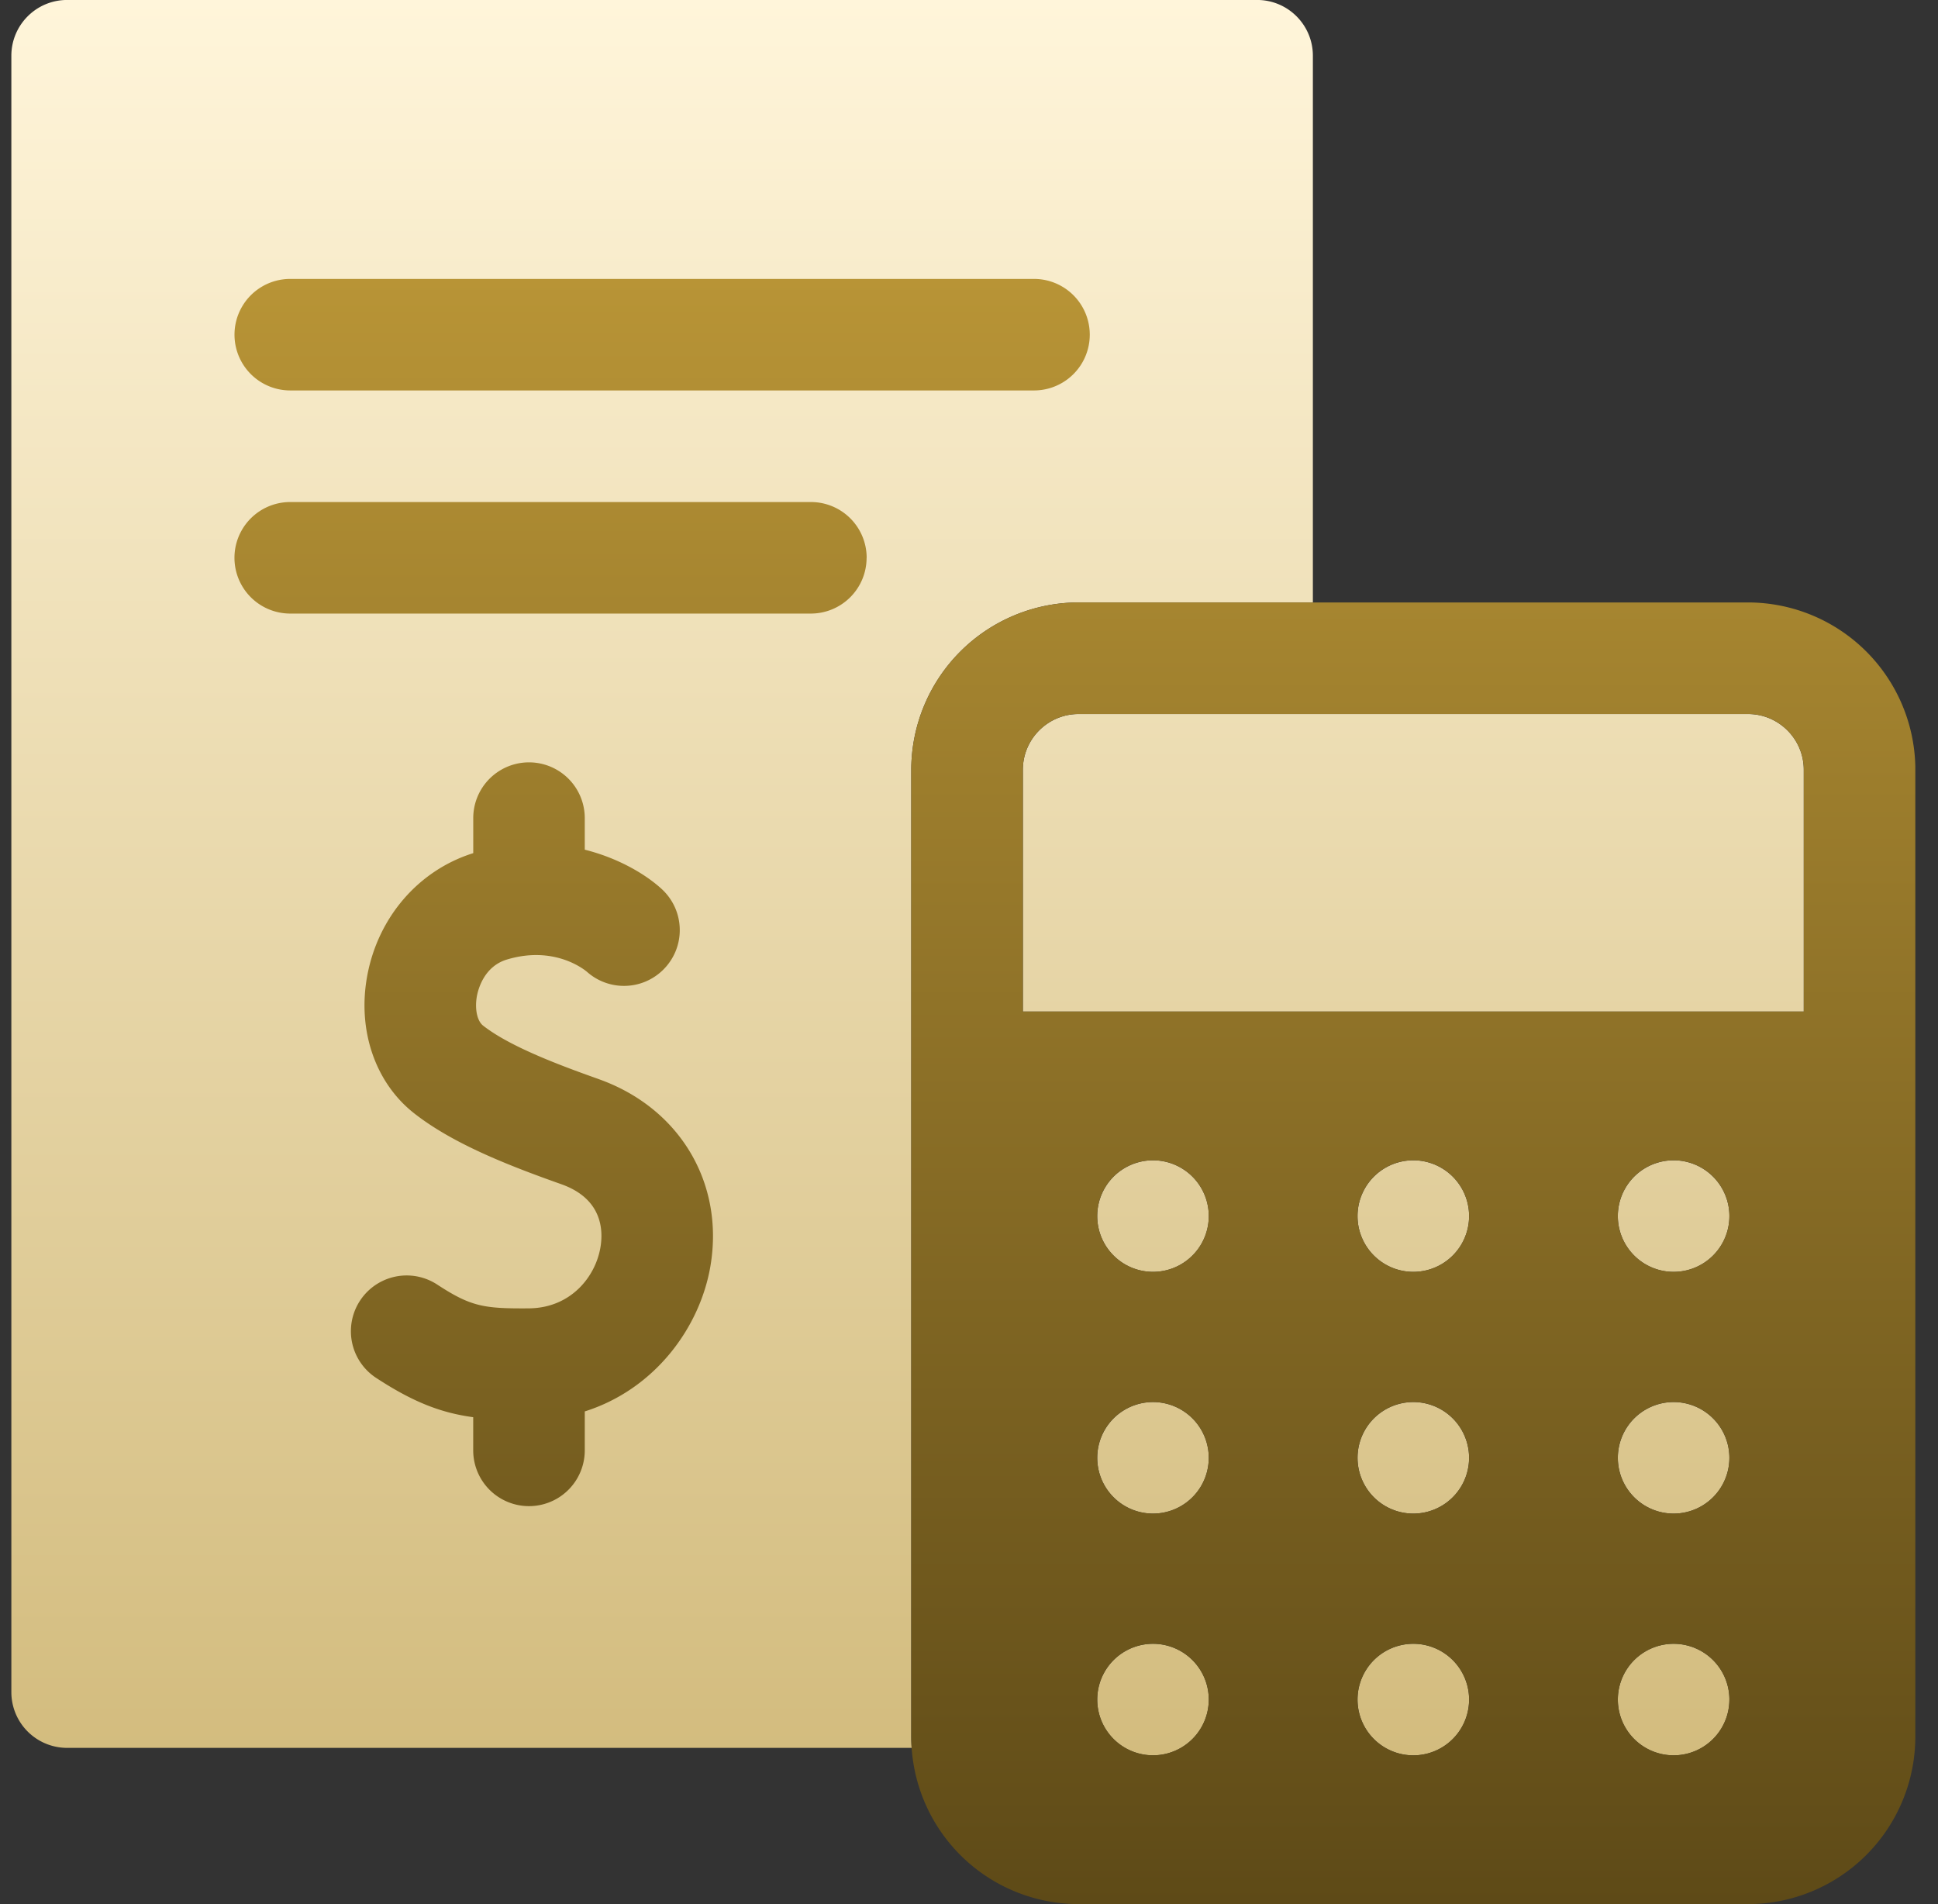 <svg width="57" height="56" fill="none" xmlns="http://www.w3.org/2000/svg"><rect width="100%" height="100%" fill="#333333" stroke="none"/><g clip-path="url(#a)"><path d="M26.802 51.077c0 .11.004.22.011.328H1.974a1.64 1.64 0 0 1-1.64-1.64V1.64c0-.906.734-1.641 1.64-1.641h35c.906 0 1.64.735 1.64 1.64v16.079h-6.89a4.927 4.927 0 0 0-4.922 4.922v28.437ZM51.412 21H31.724c-.904 0-1.64.736-1.64 1.64v7.11h22.968v-7.11c0-.904-.736-1.64-1.64-1.64Zm-17.5 30.625a1.64 1.64 0 1 0 0-3.281 1.64 1.64 0 0 0 0 3.281Zm7.656 0a1.64 1.64 0 1 0 0-3.281 1.64 1.64 0 0 0 0 3.281Zm7.656 0a1.64 1.64 0 1 0 0-3.281 1.64 1.64 0 0 0 0 3.281Zm-15.312-7.11a1.64 1.64 0 1 0 0-3.28 1.64 1.64 0 0 0 0 3.28Zm7.656 0a1.64 1.64 0 1 0 0-3.28 1.64 1.64 0 0 0 0 3.28Zm7.656 0a1.64 1.64 0 1 0 0-3.28 1.64 1.64 0 0 0 0 3.28Zm-15.312-7.109a1.64 1.64 0 1 0 0-3.281 1.64 1.64 0 0 0 0 3.281Zm7.656 0a1.64 1.64 0 1 0 0-3.281 1.64 1.64 0 0 0 0 3.281Zm7.656 0a1.64 1.64 0 1 0 0-3.281 1.64 1.64 0 0 0 0 3.281Z" fill="url(#b)"/><path d="M30.412 11.483H8.537a1.64 1.64 0 0 1 0-3.28h21.875a1.64 1.64 0 0 1 0 3.28Zm-4.922 4.922a1.64 1.64 0 0 0-1.64-1.64H8.536a1.64 1.64 0 0 0 0 3.28h15.312a1.64 1.64 0 0 0 1.64-1.64ZM17.6 31.733c-1.25-.442-2.632-.974-3.392-1.57-.177-.139-.25-.498-.18-.875.038-.2.213-.867.881-1.068 1.382-.416 2.26.281 2.356.362a1.634 1.634 0 0 0 1.088.413c.905 0 1.64-.736 1.64-1.64 0-.476-.203-.906-.528-1.206-.439-.405-1.232-.9-2.266-1.16v-.928a1.64 1.64 0 0 0-3.28 0v1.03c-1.6.501-2.791 1.872-3.115 3.59-.302 1.602.226 3.16 1.379 4.063 1.13.887 2.746 1.525 4.324 2.083 1.204.426 1.24 1.346 1.153 1.857-.144.859-.867 1.787-2.112 1.795-1.319.009-1.695-.05-2.689-.7a1.64 1.64 0 0 0-1.796 2.745c1.085.71 1.902 1.027 2.855 1.156v.975a1.64 1.64 0 0 0 3.281 0V41.51c2.07-.654 3.394-2.48 3.697-4.281.411-2.445-.913-4.653-3.296-5.495Zm38.733-9.093v28.437A4.927 4.927 0 0 1 51.412 56H31.724a4.927 4.927 0 0 1-4.922-4.922V22.64a4.927 4.927 0 0 1 4.922-4.922h19.688a4.927 4.927 0 0 1 4.922 4.922ZM35.552 49.983a1.64 1.64 0 1 0-3.28 0 1.64 1.64 0 0 0 3.28 0Zm0-7.109a1.64 1.64 0 1 0-3.281 0 1.64 1.64 0 0 0 3.281 0Zm0-7.11a1.64 1.64 0 1 0-3.281 0 1.64 1.64 0 0 0 3.281 0Zm7.657 14.22a1.64 1.64 0 1 0-3.282 0 1.64 1.64 0 0 0 3.282 0Zm0-7.11a1.64 1.64 0 1 0-3.282 0 1.64 1.64 0 0 0 3.282 0Zm0-7.11a1.64 1.64 0 1 0-3.282 0 1.64 1.64 0 0 0 3.282 0Zm7.656 14.22a1.64 1.64 0 1 0-3.281 0 1.64 1.64 0 0 0 3.28 0Zm0-7.11a1.64 1.64 0 1 0-3.282 0 1.64 1.64 0 0 0 3.282 0Zm0-7.11a1.64 1.64 0 1 0-3.282 0 1.64 1.64 0 0 0 3.282 0Zm2.187-13.124c0-.905-.736-1.641-1.64-1.641H31.724c-.904 0-1.64.736-1.64 1.64v7.11h22.968v-7.11Z" fill="url(#c)"/></g><defs><linearGradient id="b" x1="26.693" y1="51.624" x2="26.693" y2="-.001" gradientUnits="userSpaceOnUse"><stop stop-color="#D3BC7E"/><stop offset="1" stop-color="#FFF5DA"/></linearGradient><linearGradient id="c" x1="31.615" y1="55.999" x2="31.615" y2="8.202" gradientUnits="userSpaceOnUse"><stop stop-color="#5E4A17"/><stop offset="1" stop-color="#B89436"/></linearGradient><clipPath id="a"><path fill="#fff" transform="translate(.333 -.001)" d="M0 0h56v56H0z"/></clipPath></defs></svg>